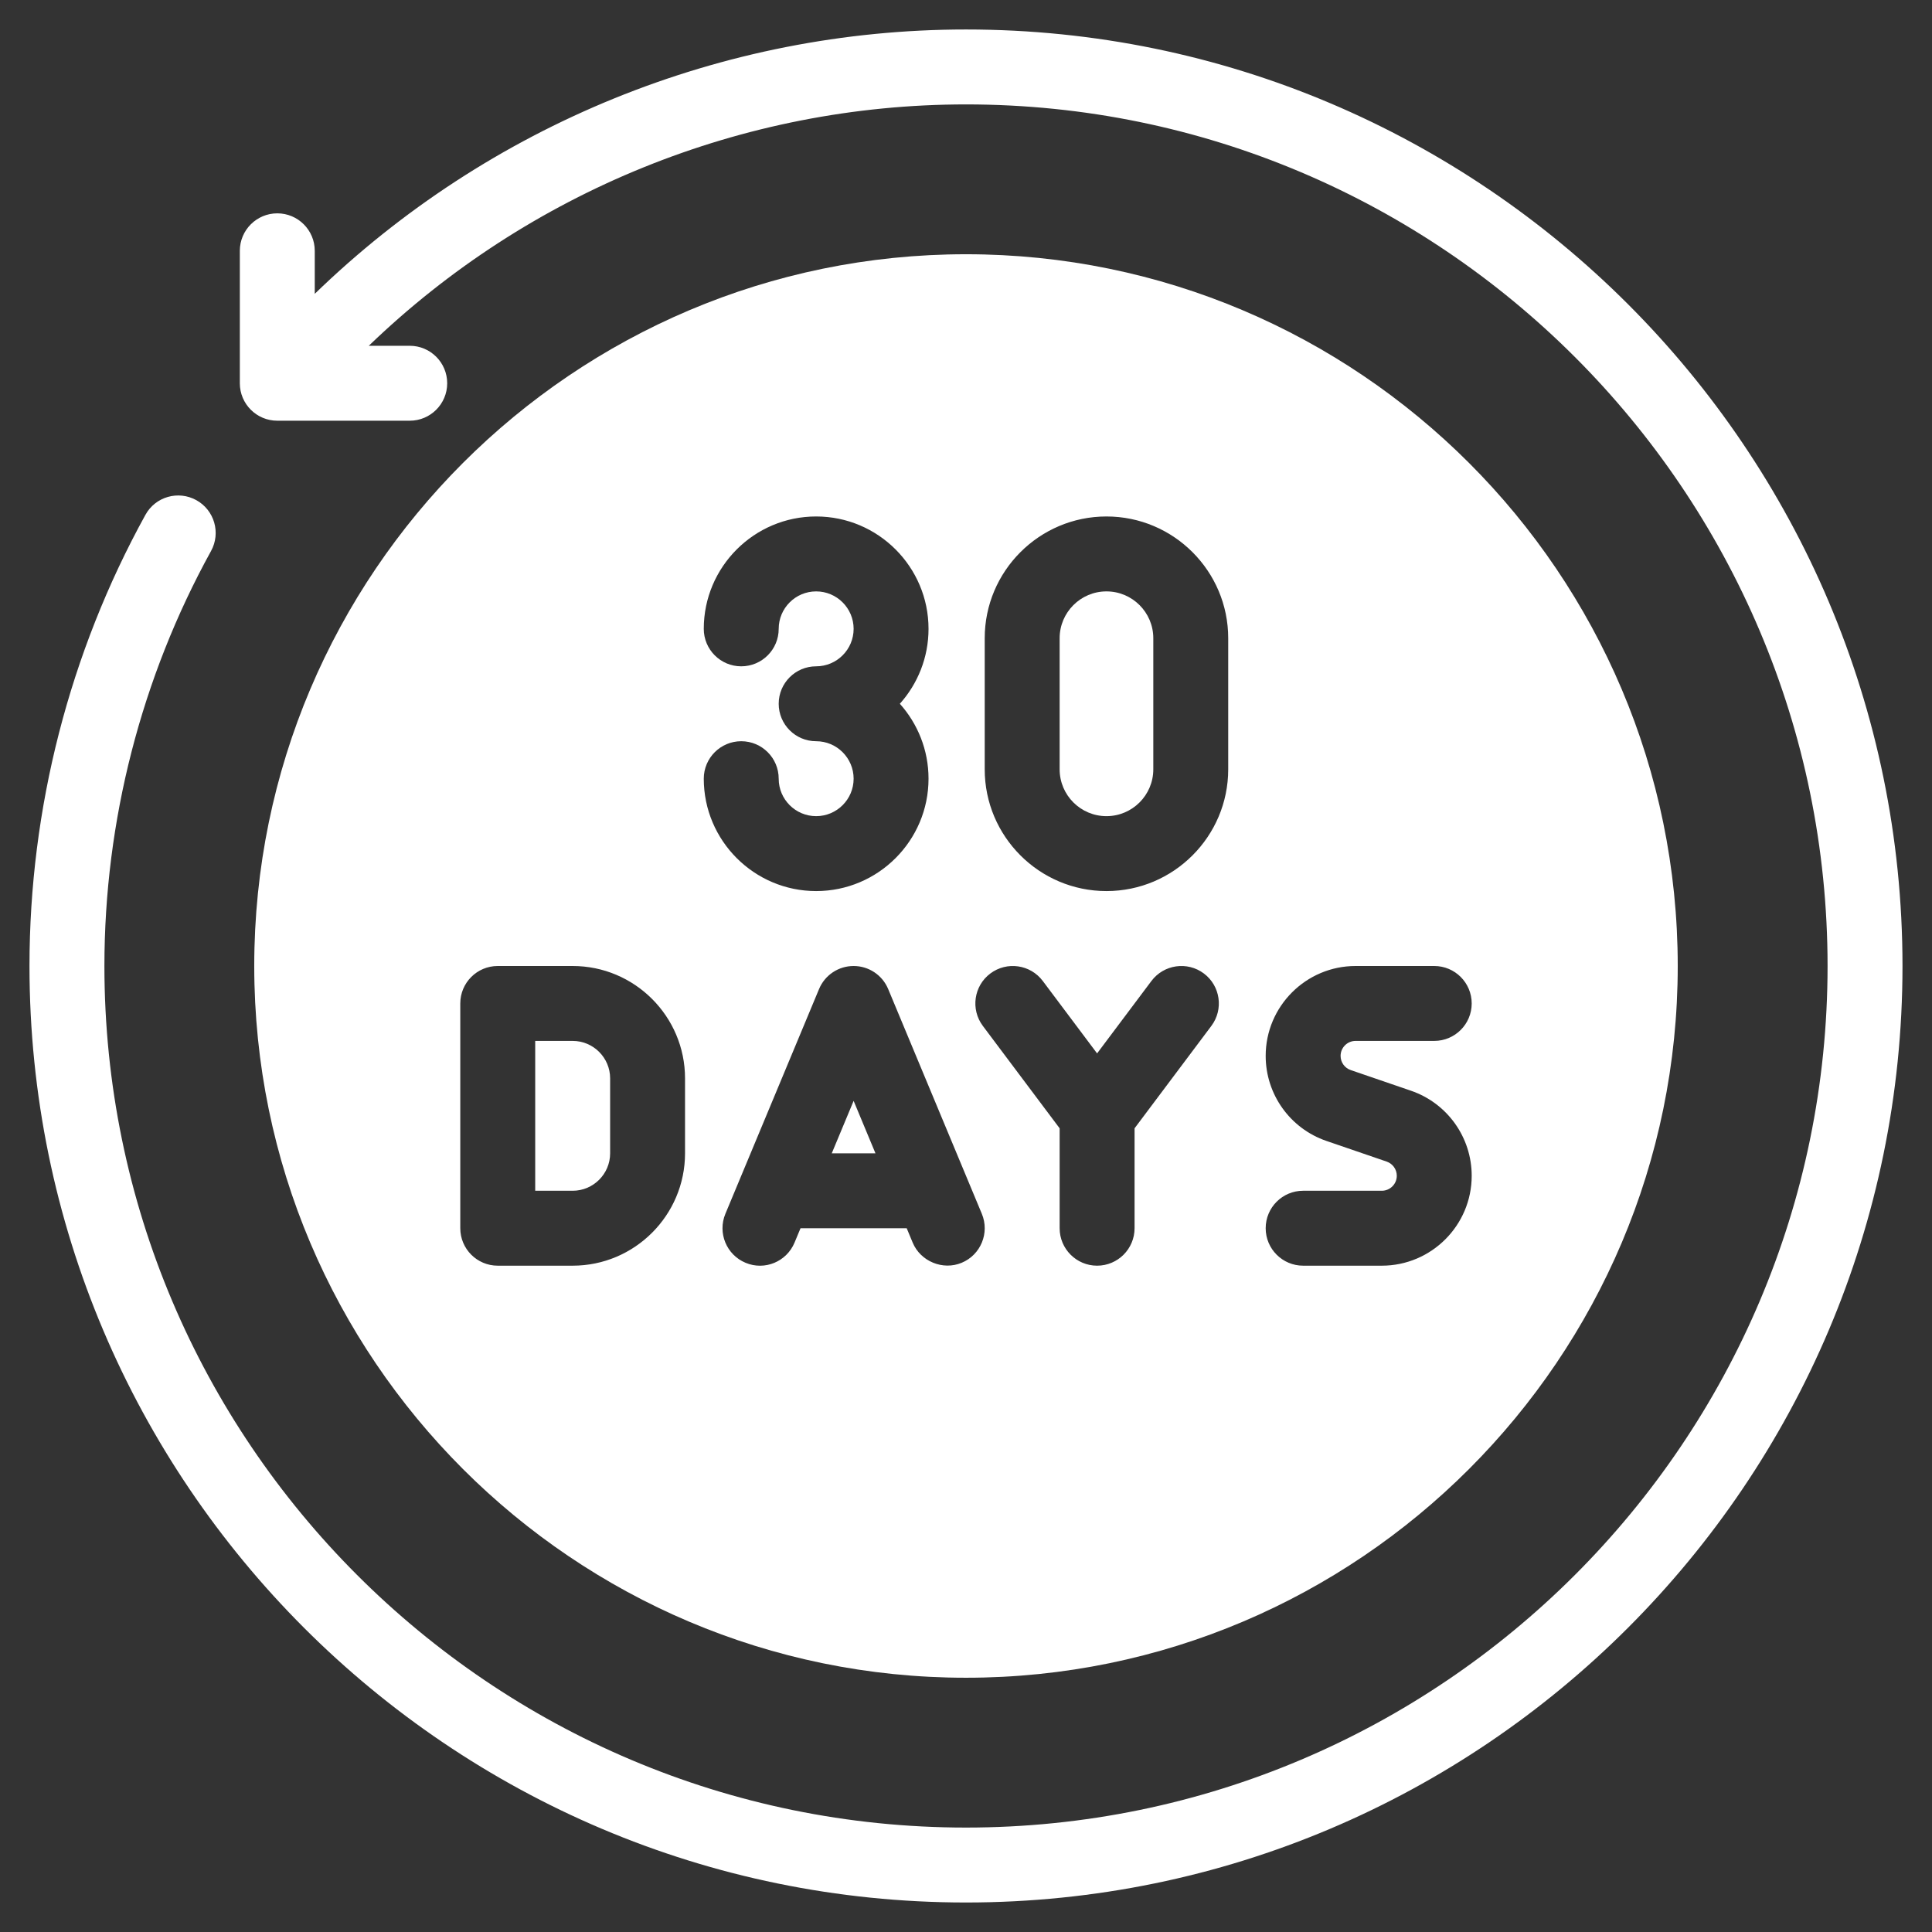 <svg version="1.0" preserveAspectRatio="xMidYMid meet" height="500" viewBox="0 0 375 375" zoomAndPan="magnify" width="500" xmlns:xlink="http://www.w3.org/1999/xlink" xmlns="http://www.w3.org/2000/svg"><rect x="0" y="0" width="375" height="375" fill="#333333" stroke="none"/><defs><clipPath id="62b8c3e1bf"><path clip-rule="nonzero" d="M 5.723 5.723 L 369.473 5.723 L 369.473 369.473 L 5.723 369.473 Z M 5.723 5.723"></path></clipPath></defs><g clip-path="url(#62b8c3e1bf)"><path fill-rule="nonzero" fill-opacity="1" d="M 187.5 5.723 C 140.191 5.723 94.836 24.309 61.094 57.031 L 61.094 48.684 C 61.094 44.668 57.84 41.41 53.824 41.41 C 49.809 41.41 46.551 44.668 46.551 48.684 L 46.551 74.391 C 46.551 78.406 49.809 81.66 53.824 81.66 L 79.531 81.66 C 83.547 81.66 86.801 78.406 86.801 74.391 C 86.801 70.375 83.547 67.117 79.531 67.117 L 71.582 67.117 C 102.586 37.234 144.152 20.266 187.5 20.266 C 279.711 20.266 354.73 95.285 354.73 187.5 C 354.73 279.711 279.711 354.73 187.5 354.73 C 95.285 354.73 20.266 279.711 20.266 187.5 C 20.266 159.375 27.422 131.52 40.961 106.953 C 42.898 103.438 41.617 99.016 38.098 97.074 C 34.582 95.141 30.156 96.41 28.223 99.938 C 13.5 126.645 5.723 156.926 5.723 187.5 C 5.723 287.73 87.266 369.273 187.5 369.273 C 287.73 369.273 369.273 287.73 369.273 187.5 C 369.273 87.266 287.73 5.723 187.5 5.723 Z M 187.5 5.723" fill="#ffffff"></path></g><path fill-rule="nonzero" fill-opacity="1" d="M 161.445 223.855 L 169.926 223.855 L 165.688 213.676 Z M 161.445 223.855" fill="#ffffff"></path><path fill-rule="nonzero" fill-opacity="1" d="M 214.766 158.414 C 219.777 158.414 223.855 154.34 223.855 149.324 L 223.855 123.879 C 223.855 118.863 219.777 114.789 214.766 114.789 C 209.75 114.789 205.676 118.863 205.676 123.879 L 205.676 149.324 C 205.676 154.34 209.75 158.414 214.766 158.414 Z M 214.766 158.414" fill="#ffffff"></path><path fill-rule="nonzero" fill-opacity="1" d="M 187.5 325.648 C 263.676 325.648 325.648 263.676 325.648 187.5 C 325.648 111.324 263.676 49.348 187.5 49.348 C 111.324 49.348 49.348 111.324 49.348 187.5 C 49.348 263.676 111.324 325.648 187.5 325.648 Z M 269.152 225.465 L 257.453 221.453 C 250.406 219.039 245.668 212.406 245.668 204.949 C 245.668 195.328 253.496 187.5 263.117 187.5 L 278.387 187.5 C 282.402 187.5 285.656 190.754 285.656 194.77 C 285.656 198.785 282.402 202.039 278.387 202.039 L 263.117 202.039 C 261.512 202.039 260.207 203.344 260.207 204.949 C 260.207 206.191 260.996 207.297 262.172 207.699 L 273.871 211.711 C 280.918 214.125 285.656 220.758 285.656 228.219 C 285.656 237.84 277.828 245.668 268.207 245.668 L 252.938 245.668 C 248.922 245.668 245.668 242.41 245.668 238.395 C 245.668 234.379 248.922 231.125 252.938 231.125 L 268.207 231.125 C 269.812 231.125 271.117 229.82 271.117 228.219 C 271.117 226.973 270.328 225.871 269.152 225.465 Z M 191.133 123.879 C 191.133 110.848 201.734 100.246 214.766 100.246 C 227.793 100.246 238.395 110.848 238.395 123.879 L 238.395 149.324 C 238.395 162.355 227.793 172.957 214.766 172.957 C 201.734 172.957 191.133 162.355 191.133 149.324 Z M 192.223 188.953 C 195.449 186.543 199.996 187.203 202.402 190.406 L 212.945 204.465 L 223.492 190.406 C 225.898 187.203 230.449 186.543 233.672 188.953 C 236.883 191.363 237.531 195.918 235.121 199.133 L 220.219 219.004 L 220.219 238.395 C 220.219 242.41 216.961 245.668 212.945 245.668 C 208.934 245.668 205.676 242.41 205.676 238.395 L 205.676 219.004 L 190.773 199.133 C 188.363 195.918 189.012 191.363 192.223 188.953 Z M 190.574 235.598 C 192.117 239.305 190.367 243.562 186.66 245.105 C 183.023 246.629 178.672 244.844 177.152 241.191 C 177.152 241.188 175.988 238.395 175.988 238.395 L 155.383 238.395 L 154.219 241.191 C 152.676 244.895 148.426 246.668 144.711 245.105 C 141.004 243.562 139.254 239.305 140.797 235.598 L 158.977 191.973 C 160.105 189.262 162.75 187.5 165.688 187.5 C 168.621 187.5 171.266 189.262 172.395 191.973 Z M 158.414 143.871 C 154.395 143.871 151.145 140.617 151.145 136.602 C 151.145 132.586 154.395 129.332 158.414 129.332 C 162.426 129.332 165.688 126.066 165.688 122.059 C 165.688 118.051 162.426 114.789 158.414 114.789 C 154.402 114.789 151.145 118.051 151.145 122.059 C 151.145 126.074 147.891 129.332 143.871 129.332 C 139.855 129.332 136.602 126.074 136.602 122.059 C 136.602 110.031 146.387 100.246 158.414 100.246 C 170.441 100.246 180.227 110.031 180.227 122.059 C 180.227 127.641 178.117 132.738 174.66 136.602 C 178.117 140.465 180.227 145.562 180.227 151.145 C 180.227 163.172 170.441 172.957 158.414 172.957 C 146.387 172.957 136.602 163.172 136.602 151.145 C 136.602 147.129 139.855 143.871 143.871 143.871 C 147.891 143.871 151.145 147.129 151.145 151.145 C 151.145 155.152 154.402 158.414 158.414 158.414 C 162.426 158.414 165.688 155.152 165.688 151.145 C 165.688 147.137 162.426 143.871 158.414 143.871 Z M 89.34 194.77 C 89.34 190.754 92.594 187.5 96.609 187.5 L 111.152 187.5 C 123.18 187.5 132.965 197.285 132.965 209.312 L 132.965 223.855 C 132.965 235.883 123.18 245.668 111.152 245.668 L 96.609 245.668 C 92.594 245.668 89.34 242.41 89.34 238.395 Z M 89.34 194.77" fill="#ffffff"></path><path fill-rule="nonzero" fill-opacity="1" d="M 118.426 223.855 L 118.426 209.312 C 118.426 205.305 115.16 202.039 111.152 202.039 L 103.883 202.039 L 103.883 231.125 L 111.152 231.125 C 115.16 231.125 118.426 227.863 118.426 223.855 Z M 118.426 223.855" fill="#ffffff"></path></svg>